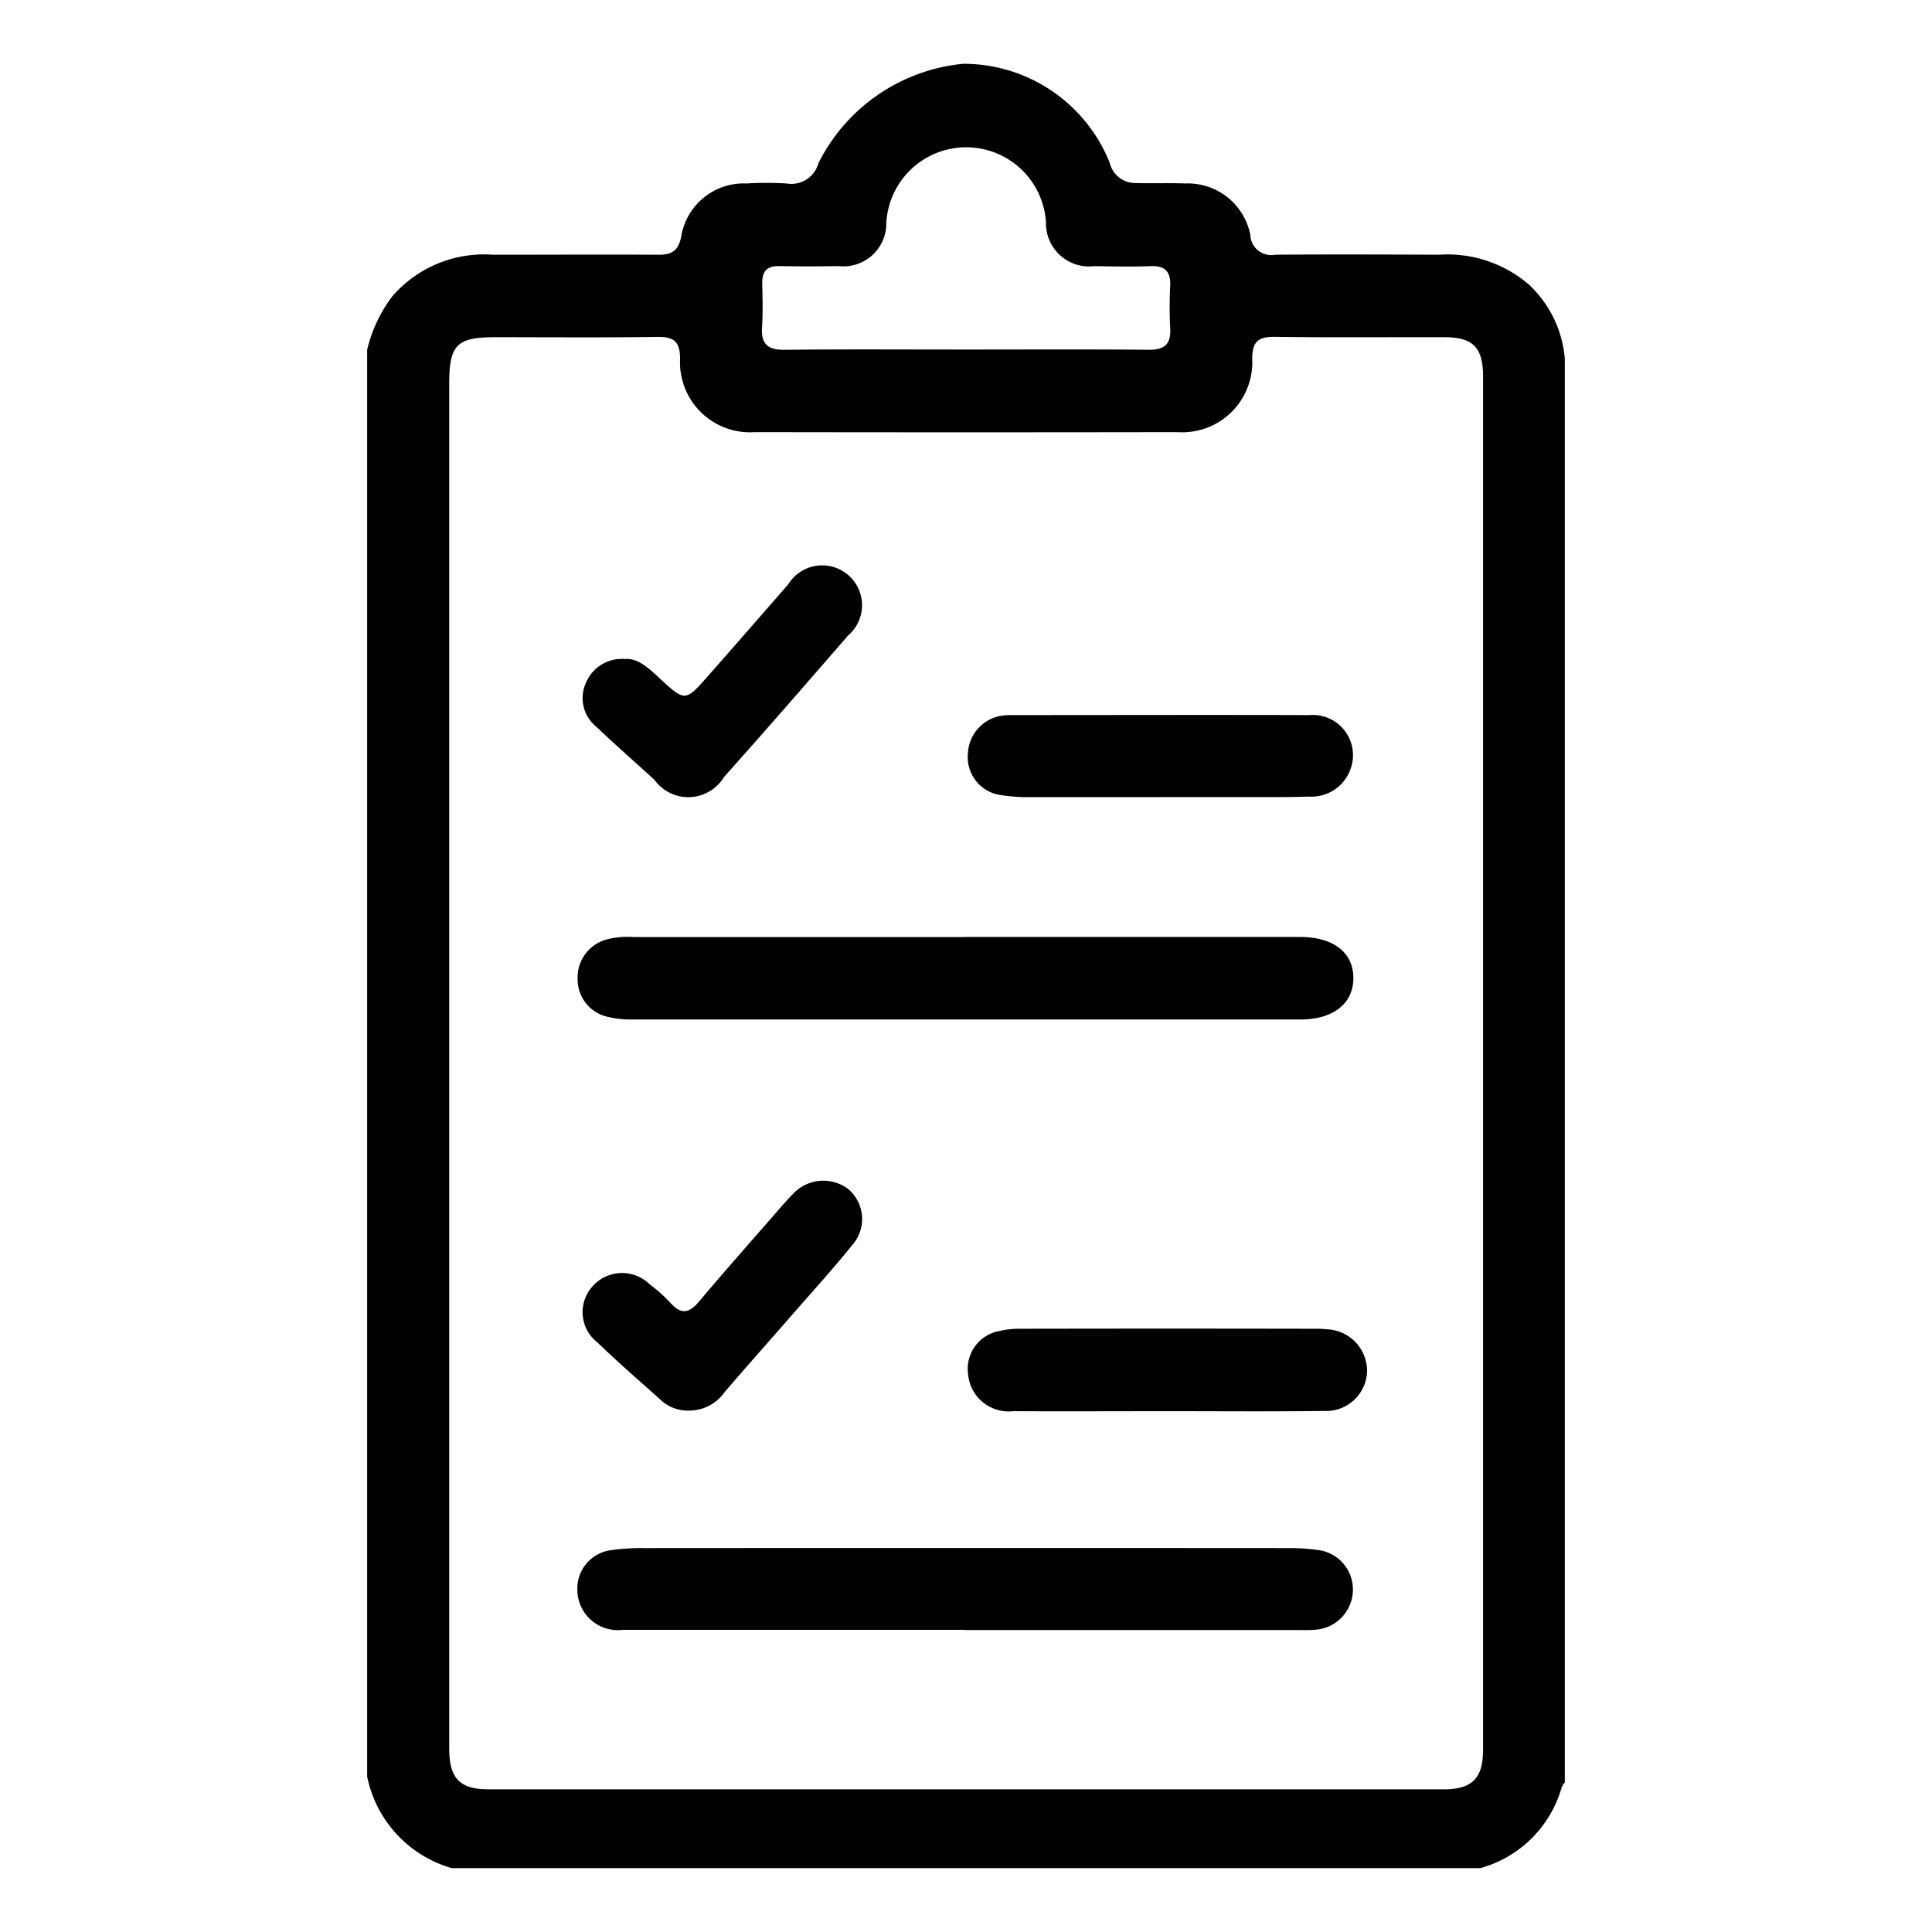 <svg xmlns="http://www.w3.org/2000/svg" width="54" height="54" viewBox="0 0 54 54">
  <g id="ic_index" transform="translate(-548.463 -160)">
    <rect id="Rectangle_5525" data-name="Rectangle 5525" width="54" height="54" transform="translate(548.463 160)" fill="#fff"/>
    <path id="Path_11391" data-name="Path 11391" d="M328.416,26.188h9.4c.922.006,1.476.439,1.474,1.151s-.56,1.155-1.48,1.156q-9.346,0-18.693,0a2.779,2.779,0,0,1-.681-.077,1.067,1.067,0,0,1-.827-1.033,1.1,1.1,0,0,1,.784-1.12,2.306,2.306,0,0,1,.779-.074h9.248" transform="translate(247 160)"/>
    <path id="Path_11392" data-name="Path 11392" d="M328.434,45.554q-4.776,0-9.551,0A1.134,1.134,0,0,1,317.6,44.43a1.081,1.081,0,0,1,.922-1.1,6.174,6.174,0,0,1,.932-.06q9.009-.006,18.018,0a5.662,5.662,0,0,1,.834.054,1.111,1.111,0,0,1,.971,1.121,1.126,1.126,0,0,1-1.05,1.106c-.179.016-.361.009-.542.009h-9.255" transform="translate(247 160)"/>
    <path id="Path_11393" data-name="Path 11393" d="M334.059,39.443c-1.425,0-2.85.007-4.275,0a1.139,1.139,0,0,1-1.263-1.038,1.074,1.074,0,0,1,.861-1.2,2.483,2.483,0,0,1,.583-.066q4.127-.008,8.255,0a2.8,2.8,0,0,1,.343.016,1.166,1.166,0,0,1,1.109,1.209,1.146,1.146,0,0,1-1.191,1.073c-1.474.018-2.948.006-4.422.006Z" transform="translate(247 160)"/>
    <path id="Path_11394" data-name="Path 11394" d="M333.877,22.281c-1.212,0-2.424,0-3.636,0a4.856,4.856,0,0,1-.782-.055,1.071,1.071,0,0,1-.942-1.178,1.114,1.114,0,0,1,1.04-1.054,1.433,1.433,0,0,1,.147-.007c2.784,0,5.569-.008,8.353,0a1.125,1.125,0,0,1,1.15,1.518,1.157,1.157,0,0,1-1.154.76c-.589.02-1.179.013-1.768.015-.8,0-1.605,0-2.408,0" transform="translate(247 160)"/>
    <path id="Path_11395" data-name="Path 11395" d="M318.931,18.42c.362-.031.66.252.965.535.714.662.72.662,1.365-.07.748-.849,1.49-1.7,2.235-2.555a1.114,1.114,0,1,1,1.671,1.433c-1.151,1.324-2.3,2.65-3.47,3.957a1.165,1.165,0,0,1-1.94.079c-.545-.5-1.1-.983-1.634-1.493a1.025,1.025,0,0,1-.287-1.21,1.085,1.085,0,0,1,1.1-.676" transform="translate(247 160)"/>
    <path id="Path_11396" data-name="Path 11396" d="M320.721,39.426a1.11,1.11,0,0,1-.809-.314c-.585-.525-1.182-1.039-1.746-1.586a1.073,1.073,0,0,1-.135-1.579,1.1,1.1,0,0,1,1.585-.055,4.423,4.423,0,0,1,.586.523c.291.327.516.3.794-.031.76-.9,1.544-1.784,2.319-2.674.1-.111.193-.223.3-.326a1.158,1.158,0,0,1,1.554-.152,1.1,1.1,0,0,1,.1,1.585c-.523.651-1.087,1.269-1.637,1.9-.635.728-1.278,1.45-1.908,2.183a1.218,1.218,0,0,1-1,.527" transform="translate(247 160)"/>
    <path id="Path_11397" data-name="Path 11397" d="M344.155,7.919a3.5,3.5,0,0,0-2.467-.8c-1.526-.005-3.052-.012-4.578,0a.586.586,0,0,1-.7-.548,1.777,1.777,0,0,0-1.808-1.443c-.459-.017-.919,0-1.378-.011a.739.739,0,0,1-.745-.569,4.4,4.4,0,0,0-4.092-2.765,5.066,5.066,0,0,0-4.05,2.781.781.781,0,0,1-.888.564,9.941,9.941,0,0,0-1.132,0,1.769,1.769,0,0,0-1.815,1.492c-.082.4-.27.5-.634.5-1.542-.009-3.085,0-4.627,0a3.389,3.389,0,0,0-2.809,1.158,3.98,3.98,0,0,0-.707,1.5V49.654a3.357,3.357,0,0,0,2.364,2.56h28.751A3.264,3.264,0,0,0,345.1,50a.44.44,0,0,1,.1-.18v-39.8a3.2,3.2,0,0,0-1.041-2.1M322.763,9.141c.026-.408.013-.819.005-1.228-.006-.329.135-.481.47-.475.557.009,1.115.009,1.672,0a1.2,1.2,0,0,0,1.326-1.21,2.235,2.235,0,0,1,4.462-.019,1.207,1.207,0,0,0,1.357,1.23c.524.009,1.05.019,1.573,0,.412-.016.559.165.543.558a11.589,11.589,0,0,0,0,1.179c.026.451-.167.606-.608.6-1.7-.015-3.408-.006-5.112-.006-1.688,0-3.376-.011-5.063.007-.471.005-.656-.167-.626-.634m20.152,39.77c0,.789-.3,1.1-1.108,1.1q-13.338,0-26.676,0c-.821,0-1.111-.307-1.111-1.142q0-9.573,0-19.146,0-9.5,0-19c0-1.089.212-1.3,1.283-1.3,1.51,0,3.019.013,4.528-.008.456-.007.639.116.642.607a1.955,1.955,0,0,0,2.087,2.054q5.907.01,11.813,0a1.958,1.958,0,0,0,2.091-2.052c0-.487.178-.617.638-.611,1.575.022,3.15.006,4.725.01.808,0,1.089.283,1.089,1.1q0,19.2,0,38.391" transform="translate(247 160)"/>
  </g>
</svg>
